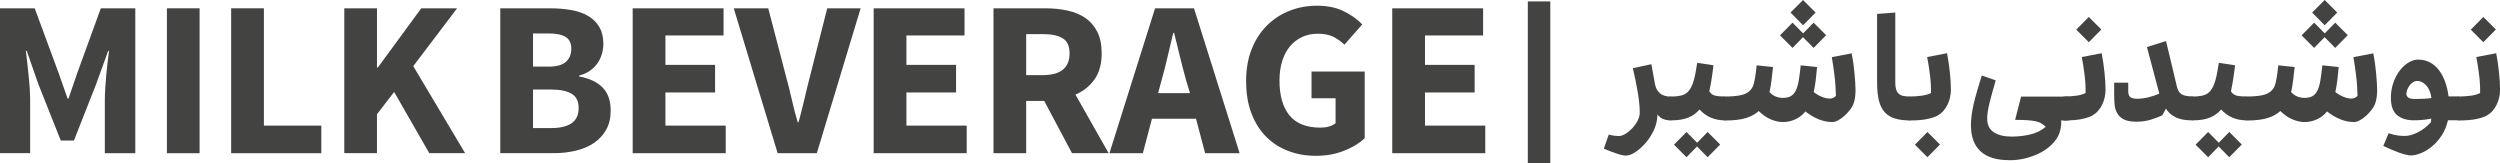 <?xml version="1.0" encoding="UTF-8"?>
<svg id="Layer_2" data-name="Layer 2" xmlns="http://www.w3.org/2000/svg" viewBox="0 0 460.3 30.01">
  <defs>
    <style>
      .cls-1 {
        fill: #434341;
      }
    </style>
  </defs>
  <g id="Layer_1-2" data-name="Layer 1">
    <g>
      <g>
        <path class="cls-1" d="M307.7,22.17c-.53,0-1-.08-1.44-.24-.43-.16-.8-.45-1.1-.86v.28c0,.09,0,.19-.03,.28-.06,.84-.3,1.69-.72,2.54-.42,.84-.92,1.6-1.51,2.25s-1.19,1.19-1.83,1.61c-.64,.41-1.21,.62-1.72,.62-.21,0-.46-.04-.77-.11s-.65-.17-1.01-.3-.75-.26-1.14-.41-.77-.3-1.13-.45l.9-2.59c.36,.09,.7,.16,1.01,.2,.32,.04,.61,.06,.87,.06,.34,0,.73-.13,1.17-.39s.86-.6,1.25-1.01c.39-.41,.73-.88,1-1.39,.27-.52,.41-1.03,.41-1.54,0-.58-.04-1.21-.11-1.9-.08-.68-.17-1.38-.3-2.08-.12-.7-.26-1.41-.41-2.13-.15-.71-.3-1.4-.45-2.06l3.41-.73,.68,3.72c.13,.68,.43,1.22,.89,1.63,.46,.41,1.15,.62,2.07,.62v4.39Z"/>
        <path class="cls-1" d="M307.7,17.77c.81,0,1.47-.08,2-.23,.53-.15,.96-.45,1.31-.9,.35-.45,.63-1.08,.86-1.89,.23-.81,.43-1.87,.62-3.18l2.99,.45c-.09,.84-.21,1.71-.35,2.59-.14,.88-.28,1.61-.41,2.2,.24,.41,.59,.68,1.03,.79,.44,.11,1.06,.17,1.84,.17v4.39c-1.9,0-3.46-.67-4.67-2-.56,.66-1.25,1.16-2.07,1.49-.82,.34-1.86,.51-3.14,.51-.56,0-.84-.73-.84-2.2s.28-2.2,.84-2.2Zm5.1,8.84l-2.28,2.34-2.31-2.31,2.31-2.34,2.28,2.31Zm3.92,0l-2.31,2.34-2.28-2.31,2.28-2.34,2.31,2.31Z"/>
        <path class="cls-1" d="M317.59,22.17c-.56,0-.84-.73-.84-2.2s.28-2.2,.84-2.2c1.11,0,2.03-.07,2.77-.21,.74-.14,1.32-.4,1.73-.77,.17-.17,.32-.34,.45-.52,.13-.18,.24-.43,.34-.76,.09-.33,.19-.76,.28-1.31,.09-.54,.19-1.27,.28-2.17l3.01,.31c-.08,.79-.17,1.59-.27,2.39-.1,.81-.23,1.55-.38,2.22,.36,.39,.75,.67,1.17,.83,.42,.16,.85,.24,1.28,.24,.6,0,1.09-.1,1.46-.31,.38-.21,.68-.54,.92-1.01,.23-.47,.42-1.08,.55-1.84,.13-.76,.25-1.7,.37-2.83l3.01,.31c-.06,.75-.14,1.54-.24,2.37-.1,.83-.23,1.57-.38,2.23,.47,.38,.97,.67,1.51,.89s1.03,.32,1.48,.32c.21,0,.42-.05,.65-.16,.23-.1,.38-.23,.45-.38-.02-.54-.05-1.12-.08-1.73-.04-.61-.09-1.23-.17-1.84-.08-.62-.16-1.23-.24-1.82-.08-.59-.17-1.16-.27-1.7l3.66-.7c.11,.54,.21,1.13,.3,1.75,.08,.62,.16,1.23,.21,1.83,.06,.6,.1,1.18,.14,1.73,.04,.55,.06,1.04,.06,1.45,0,.34-.02,.73-.07,1.17s-.13,.82-.24,1.14c-.11,.39-.32,.8-.63,1.22-.31,.42-.66,.81-1.04,1.16s-.78,.63-1.18,.86c-.4,.23-.77,.34-1.08,.34-.86,0-1.71-.17-2.55-.51-.84-.34-1.65-.82-2.44-1.44-.49,.62-1.1,1.1-1.83,1.44s-1.5,.51-2.31,.51c-.7,0-1.43-.16-2.2-.48s-1.52-.83-2.25-1.55c-.64,.58-1.44,1.02-2.41,1.31-.97,.29-2.24,.44-3.82,.44Zm14.73-15.69l-2.28,2.34-2.31-2.31,2.31-2.34,2.28,2.31Zm1.97-4.17l-2.31,2.34-2.31-2.34,2.31-2.31,2.31,2.31Zm1.94,4.17l-2.31,2.34-2.28-2.31,2.28-2.34,2.31,2.31Z"/>
        <path class="cls-1" d="M351.61,22.17c-1.05,0-1.96-.12-2.72-.35-.76-.23-1.38-.62-1.87-1.15s-.84-1.24-1.07-2.13c-.22-.88-.34-1.98-.34-3.3V2.56l3.35-.25V15.24c0,.53,.06,.95,.17,1.28,.11,.33,.28,.59,.51,.77,.23,.19,.5,.32,.83,.38s.71,.1,1.14,.1v4.39Z"/>
        <path class="cls-1" d="M351.61,17.77c.36,0,.72-.01,1.1-.04,.38-.03,.74-.07,1.1-.11,.36-.05,.68-.11,.97-.2,.29-.08,.54-.18,.75-.3,.02-1.05-.04-2.14-.18-3.28-.14-1.14-.31-2.25-.52-3.34l3.66-.7c.21,1.09,.38,2.23,.51,3.44,.13,1.2,.2,2.3,.2,3.3,0,.45-.05,.91-.15,1.37-.1,.46-.26,.91-.46,1.34-.21,.43-.46,.82-.77,1.17-.31,.35-.66,.63-1.06,.86-.49,.26-1.15,.48-2,.65-.84,.17-1.89,.25-3.13,.25-.56,0-.84-.73-.84-2.2s.28-2.2,.84-2.2Zm5.58,8.84l-2.31,2.34-2.31-2.31,2.31-2.34,2.31,2.31Z"/>
        <path class="cls-1" d="M369.95,29.49c-2.35,0-4.11-.54-5.29-1.63-1.18-1.09-1.77-2.69-1.77-4.79,0-.6,.04-1.23,.13-1.87,.08-.65,.21-1.34,.38-2.08s.38-1.54,.63-2.39c.25-.85,.54-1.8,.86-2.83l2.56,.9c-.43,1.46-.8,2.81-1.11,4.03s-.46,2.22-.46,2.99c0,1.16,.41,2.01,1.24,2.54,.83,.53,1.91,.79,3.24,.79,1.14,0,2.27-.12,3.37-.37s2.07-.71,2.92-1.41c-.21-.24-.45-.45-.73-.62-.28-.17-.64-.31-1.07-.41-.43-.1-.96-.17-1.59-.21-.63-.04-1.38-.06-2.24-.06l1.1-4.28h8.73v4.39h-1.35c.04,.6-.02,1.22-.18,1.84-.16,.63-.4,1.16-.72,1.59-.38,.56-.86,1.08-1.45,1.55-.59,.47-1.26,.88-2.01,1.22s-1.56,.62-2.44,.82-1.78,.3-2.72,.3Z"/>
        <path class="cls-1" d="M380.08,17.77c.36,0,.72-.01,1.1-.04,.38-.03,.74-.07,1.1-.11,.36-.05,.68-.11,.97-.2,.29-.08,.54-.18,.75-.3,.02-1.05-.04-2.14-.18-3.28-.14-1.14-.31-2.25-.52-3.34l3.66-.7c.21,1.09,.38,2.23,.51,3.44,.13,1.2,.2,2.3,.2,3.3,0,.45-.05,.91-.15,1.37-.1,.46-.26,.91-.46,1.34-.21,.43-.46,.82-.77,1.17-.31,.35-.66,.63-1.06,.86-.49,.26-1.15,.48-2,.65-.84,.17-1.89,.25-3.13,.25-.56,0-.84-.73-.84-2.2s.28-2.2,.84-2.2Zm6.82-12.34l-2.31,2.34-2.31-2.31,2.31-2.34,2.31,2.31Z"/>
        <path class="cls-1" d="M403.74,22.17c-.36,0-.76-.02-1.2-.06-.44-.04-.89-.13-1.34-.27-.45-.14-.88-.36-1.3-.65s-.78-.69-1.1-1.2l-.68,1.24c-.54,.26-1.24,.53-2.08,.79s-1.74,.39-2.68,.39c-1,0-1.76-.14-2.31-.42s-.95-.66-1.22-1.13c-.27-.47-.44-1-.49-1.59-.06-.59-.08-1.2-.08-1.82v-2.23h2.59v1.55c0,.53,.12,.89,.37,1.1,.24,.21,.67,.31,1.27,.31,.68,0,1.38-.09,2.11-.27,.73-.18,1.39-.41,1.97-.69l-2.28-8.56,3.52-1.1,2,8.39c.15,.66,.43,1.12,.84,1.39s1.11,.41,2.08,.41v4.39Z"/>
        <path class="cls-1" d="M403.74,17.77c.81,0,1.47-.08,2-.23,.53-.15,.96-.45,1.31-.9,.35-.45,.63-1.08,.86-1.89,.23-.81,.43-1.87,.62-3.18l2.99,.45c-.09,.84-.21,1.71-.35,2.59-.14,.88-.28,1.61-.41,2.2,.24,.41,.59,.68,1.03,.79,.44,.11,1.06,.17,1.84,.17v4.39c-1.9,0-3.46-.67-4.67-2-.56,.66-1.25,1.16-2.07,1.49-.82,.34-1.86,.51-3.14,.51-.56,0-.84-.73-.84-2.2s.28-2.2,.84-2.2Zm5.1,8.84l-2.28,2.34-2.31-2.31,2.31-2.34,2.28,2.31Zm3.92,0l-2.31,2.34-2.28-2.31,2.28-2.34,2.31,2.31Z"/>
        <path class="cls-1" d="M413.63,22.17c-.56,0-.84-.73-.84-2.2s.28-2.2,.84-2.2c1.11,0,2.03-.07,2.77-.21,.74-.14,1.32-.4,1.73-.77,.17-.17,.32-.34,.45-.52,.13-.18,.24-.43,.34-.76,.09-.33,.19-.76,.28-1.31,.09-.54,.19-1.27,.28-2.17l3.01,.31c-.08,.79-.17,1.59-.27,2.39-.1,.81-.23,1.55-.38,2.22,.36,.39,.75,.67,1.17,.83,.42,.16,.85,.24,1.28,.24,.6,0,1.09-.1,1.46-.31,.38-.21,.68-.54,.92-1.01,.23-.47,.42-1.08,.55-1.84,.13-.76,.25-1.7,.37-2.83l3.01,.31c-.06,.75-.14,1.54-.24,2.37-.1,.83-.23,1.57-.38,2.23,.47,.38,.97,.67,1.51,.89s1.03,.32,1.48,.32c.21,0,.42-.05,.65-.16,.23-.1,.38-.23,.45-.38-.02-.54-.05-1.12-.08-1.73-.04-.61-.09-1.23-.17-1.84-.08-.62-.16-1.23-.24-1.82-.08-.59-.17-1.16-.27-1.7l3.66-.7c.11,.54,.21,1.13,.3,1.75,.08,.62,.16,1.23,.21,1.83,.06,.6,.1,1.18,.14,1.73,.04,.55,.06,1.04,.06,1.45,0,.34-.02,.73-.07,1.17s-.13,.82-.24,1.14c-.11,.39-.32,.8-.63,1.22-.31,.42-.66,.81-1.04,1.16s-.78,.63-1.18,.86c-.4,.23-.77,.34-1.08,.34-.86,0-1.71-.17-2.55-.51-.84-.34-1.65-.82-2.44-1.44-.49,.62-1.1,1.1-1.83,1.44s-1.5,.51-2.31,.51c-.7,0-1.43-.16-2.2-.48s-1.52-.83-2.25-1.55c-.64,.58-1.44,1.02-2.41,1.31-.97,.29-2.24,.44-3.82,.44Zm14.73-15.69l-2.28,2.34-2.31-2.31,2.31-2.34,2.28,2.31Zm1.97-4.17l-2.31,2.34-2.31-2.34,2.31-2.31,2.31,2.31Zm1.94,4.17l-2.31,2.34-2.28-2.31,2.28-2.34,2.31,2.31Z"/>
        <path class="cls-1" d="M439.79,24.53c.69,.22,1.27,.37,1.73,.42,.46,.06,.87,.08,1.23,.08,.75,0,1.57-.23,2.45-.68,.88-.45,1.68-1.07,2.39-1.86,.02-.09,.03-.21,.03-.35s0-.24,.03-.3c-.54,.11-1.09,.19-1.63,.24-.54,.05-1.07,.07-1.58,.07-1.28,0-2.3-.31-3.07-.94-.77-.63-1.16-1.69-1.16-3.2,0-.98,.15-1.9,.45-2.76,.3-.86,.69-1.61,1.17-2.24,.48-.63,1.02-1.13,1.62-1.49,.6-.37,1.2-.55,1.8-.55,.77,0,1.47,.17,2.1,.49s1.18,.79,1.65,1.38c.47,.59,.86,1.31,1.17,2.14,.31,.84,.53,1.76,.66,2.77h1.89v4.39h-2c-.26,1.13-.68,2.1-1.24,2.92s-1.18,1.49-1.84,2.01c-.67,.53-1.33,.92-2,1.17-.67,.25-1.23,.38-1.68,.38-.28,0-.62-.05-1-.14s-.8-.22-1.25-.38c-.45-.16-.93-.35-1.42-.56s-.99-.44-1.48-.66l.99-2.37Zm5.01-6.31c.56,0,1.09-.01,1.58-.04s.92-.07,1.3-.13c-.15-1.03-.48-1.82-.99-2.35-.51-.54-1.05-.8-1.63-.8-.26,0-.52,.08-.76,.23s-.46,.34-.63,.58c-.18,.24-.32,.5-.44,.79-.11,.29-.17,.58-.17,.86,.04,.26,.17,.47,.39,.63,.23,.16,.68,.24,1.35,.24Z"/>
        <path class="cls-1" d="M452.72,17.77c.36,0,.72-.01,1.1-.04,.38-.03,.74-.07,1.1-.11,.36-.05,.68-.11,.97-.2,.29-.08,.54-.18,.75-.3,.02-1.05-.04-2.14-.18-3.28-.14-1.14-.31-2.25-.52-3.34l3.66-.7c.21,1.09,.38,2.23,.51,3.44,.13,1.2,.2,2.3,.2,3.3,0,.45-.05,.91-.15,1.37-.1,.46-.26,.91-.46,1.34-.21,.43-.46,.82-.77,1.17-.31,.35-.66,.63-1.06,.86-.49,.26-1.15,.48-2,.65-.84,.17-1.89,.25-3.13,.25-.56,0-.84-.73-.84-2.2s.28-2.2,.84-2.2Zm6.82-12.34l-2.31,2.34-2.31-2.31,2.31-2.34,2.31,2.31Z"/>
      </g>
      <g>
        <path class="cls-1" d="M0,1.53H6.39l4.42,11.96,1.64,4.67h.16l1.6-4.67L18.56,1.53h6.35V28.21h-5.61v-9.79c0-.66,.03-1.38,.08-2.17s.12-1.59,.18-2.4c.07-.81,.15-1.6,.25-2.38,.09-.78,.18-1.48,.27-2.11h-.16l-2.21,6.11-4.1,10.41h-2.42L7.05,15.46l-2.13-6.11h-.16c.08,.63,.16,1.33,.25,2.11,.08,.78,.16,1.57,.25,2.38s.15,1.61,.21,2.4c.05,.79,.08,1.52,.08,2.17v9.79H0V1.53Z"/>
        <path class="cls-1" d="M30.73,1.53h6.02V28.21h-6.02V1.53Z"/>
        <path class="cls-1" d="M42.57,1.53h6.02V23.13h10.57v5.08h-16.6V1.53Z"/>
        <path class="cls-1" d="M63.39,1.53h6.02V12.43h.16l7.99-10.9h6.6l-8.07,10.65,9.55,16.02h-6.6l-6.47-11.27-3.16,4.1v7.17h-6.02V1.53Z"/>
        <path class="cls-1" d="M92.12,1.53h9.1c1.39,0,2.69,.1,3.89,.31s2.25,.56,3.13,1.07,1.58,1.18,2.09,2.03c.5,.85,.76,1.9,.76,3.16,0,.6-.09,1.21-.27,1.82-.18,.61-.44,1.18-.8,1.7-.35,.52-.82,.98-1.39,1.39-.57,.41-1.24,.71-2.01,.9v.16c1.91,.36,3.36,1.04,4.34,2.05,.98,1.01,1.48,2.42,1.48,4.22,0,1.37-.27,2.54-.82,3.52-.55,.98-1.29,1.8-2.23,2.44s-2.05,1.12-3.32,1.43c-1.27,.31-2.63,.47-4.08,.47h-9.88V1.53Zm8.85,10.74c1.48,0,2.55-.29,3.22-.88,.67-.59,1-1.4,1-2.44,0-.98-.34-1.69-1.02-2.13-.68-.44-1.74-.66-3.16-.66h-2.87v6.11h2.83Zm.53,11.31c1.64,0,2.89-.3,3.75-.9,.86-.6,1.29-1.53,1.29-2.79s-.42-2.07-1.25-2.6c-.83-.53-2.1-.8-3.79-.8h-3.36v7.09h3.36Z"/>
        <path class="cls-1" d="M116.5,1.53h16.72V6.53h-10.7v5.41h9.14v5.08h-9.14v6.11h11.1v5.08h-17.13V1.53Z"/>
        <path class="cls-1" d="M135.1,1.53h6.35l3.24,12.42c.41,1.47,.76,2.9,1.07,4.26,.3,1.37,.67,2.8,1.11,4.3h.16c.41-1.5,.77-2.94,1.09-4.3,.31-1.37,.66-2.79,1.04-4.26l3.15-12.42h6.15l-8.07,26.68h-7.21L135.1,1.53Z"/>
        <path class="cls-1" d="M160.87,1.53h16.72V6.53h-10.7v5.41h9.14v5.08h-9.14v6.11h11.1v5.08h-17.13V1.53Z"/>
        <path class="cls-1" d="M197.38,28.21l-5.12-9.63h-3.32v9.63h-6.02V1.53h9.59c1.42,0,2.76,.14,4.02,.41,1.26,.27,2.35,.72,3.28,1.35,.93,.63,1.67,1.48,2.21,2.54,.55,1.07,.82,2.39,.82,3.97,0,1.97-.44,3.57-1.31,4.81-.88,1.24-2.05,2.18-3.52,2.81l6.11,10.78h-6.72Zm-8.44-14.38h3.07c3.28,0,4.92-1.34,4.92-4.02,0-1.31-.42-2.23-1.25-2.75s-2.06-.78-3.67-.78h-3.07v7.54Z"/>
        <path class="cls-1" d="M220.21,21.86h-8.11l-1.68,6.35h-6.15L212.67,1.53h7.17l8.4,26.68h-6.35l-1.68-6.35Zm-1.11-4.71l-.74-2.46c-.38-1.37-.75-2.79-1.11-4.28-.36-1.49-.71-2.94-1.07-4.36h-.16c-.36,1.45-.7,2.91-1.04,4.38-.34,1.48-.7,2.9-1.09,4.26l-.66,2.46h5.86Z"/>
        <path class="cls-1" d="M229.43,14.97c0-2.21,.34-4.18,1.02-5.9,.68-1.72,1.62-3.18,2.81-4.36,1.19-1.19,2.58-2.1,4.16-2.72,1.58-.63,3.29-.94,5.12-.94s3.51,.34,4.88,1.02c1.37,.68,2.5,1.49,3.4,2.42l-3.28,3.73c-.68-.63-1.39-1.12-2.11-1.48-.72-.35-1.66-.53-2.81-.53-1.04,0-1.99,.2-2.85,.59-.86,.4-1.61,.96-2.23,1.7-.63,.74-1.11,1.64-1.45,2.71-.34,1.07-.51,2.27-.51,3.61,0,2.79,.62,4.93,1.84,6.43,1.23,1.5,3.13,2.25,5.7,2.25,1.17,0,2.1-.27,2.79-.82v-4.59h-4.43v-4.92h9.79v12.29c-.96,.9-2.22,1.67-3.79,2.29-1.57,.63-3.3,.94-5.18,.94s-3.49-.29-5.06-.88c-1.57-.59-2.93-1.45-4.08-2.6-1.15-1.15-2.06-2.57-2.72-4.28-.67-1.71-1-3.69-1-5.96Z"/>
        <path class="cls-1" d="M256.35,1.53h16.72V6.53h-10.7v5.41h9.14v5.08h-9.14v6.11h11.1v5.08h-17.13V1.53Z"/>
        <path class="cls-1" d="M285.44,30.01h-4.14V.26h4.14V30.01Z"/>
      </g>
    </g>
  </g>
</svg>